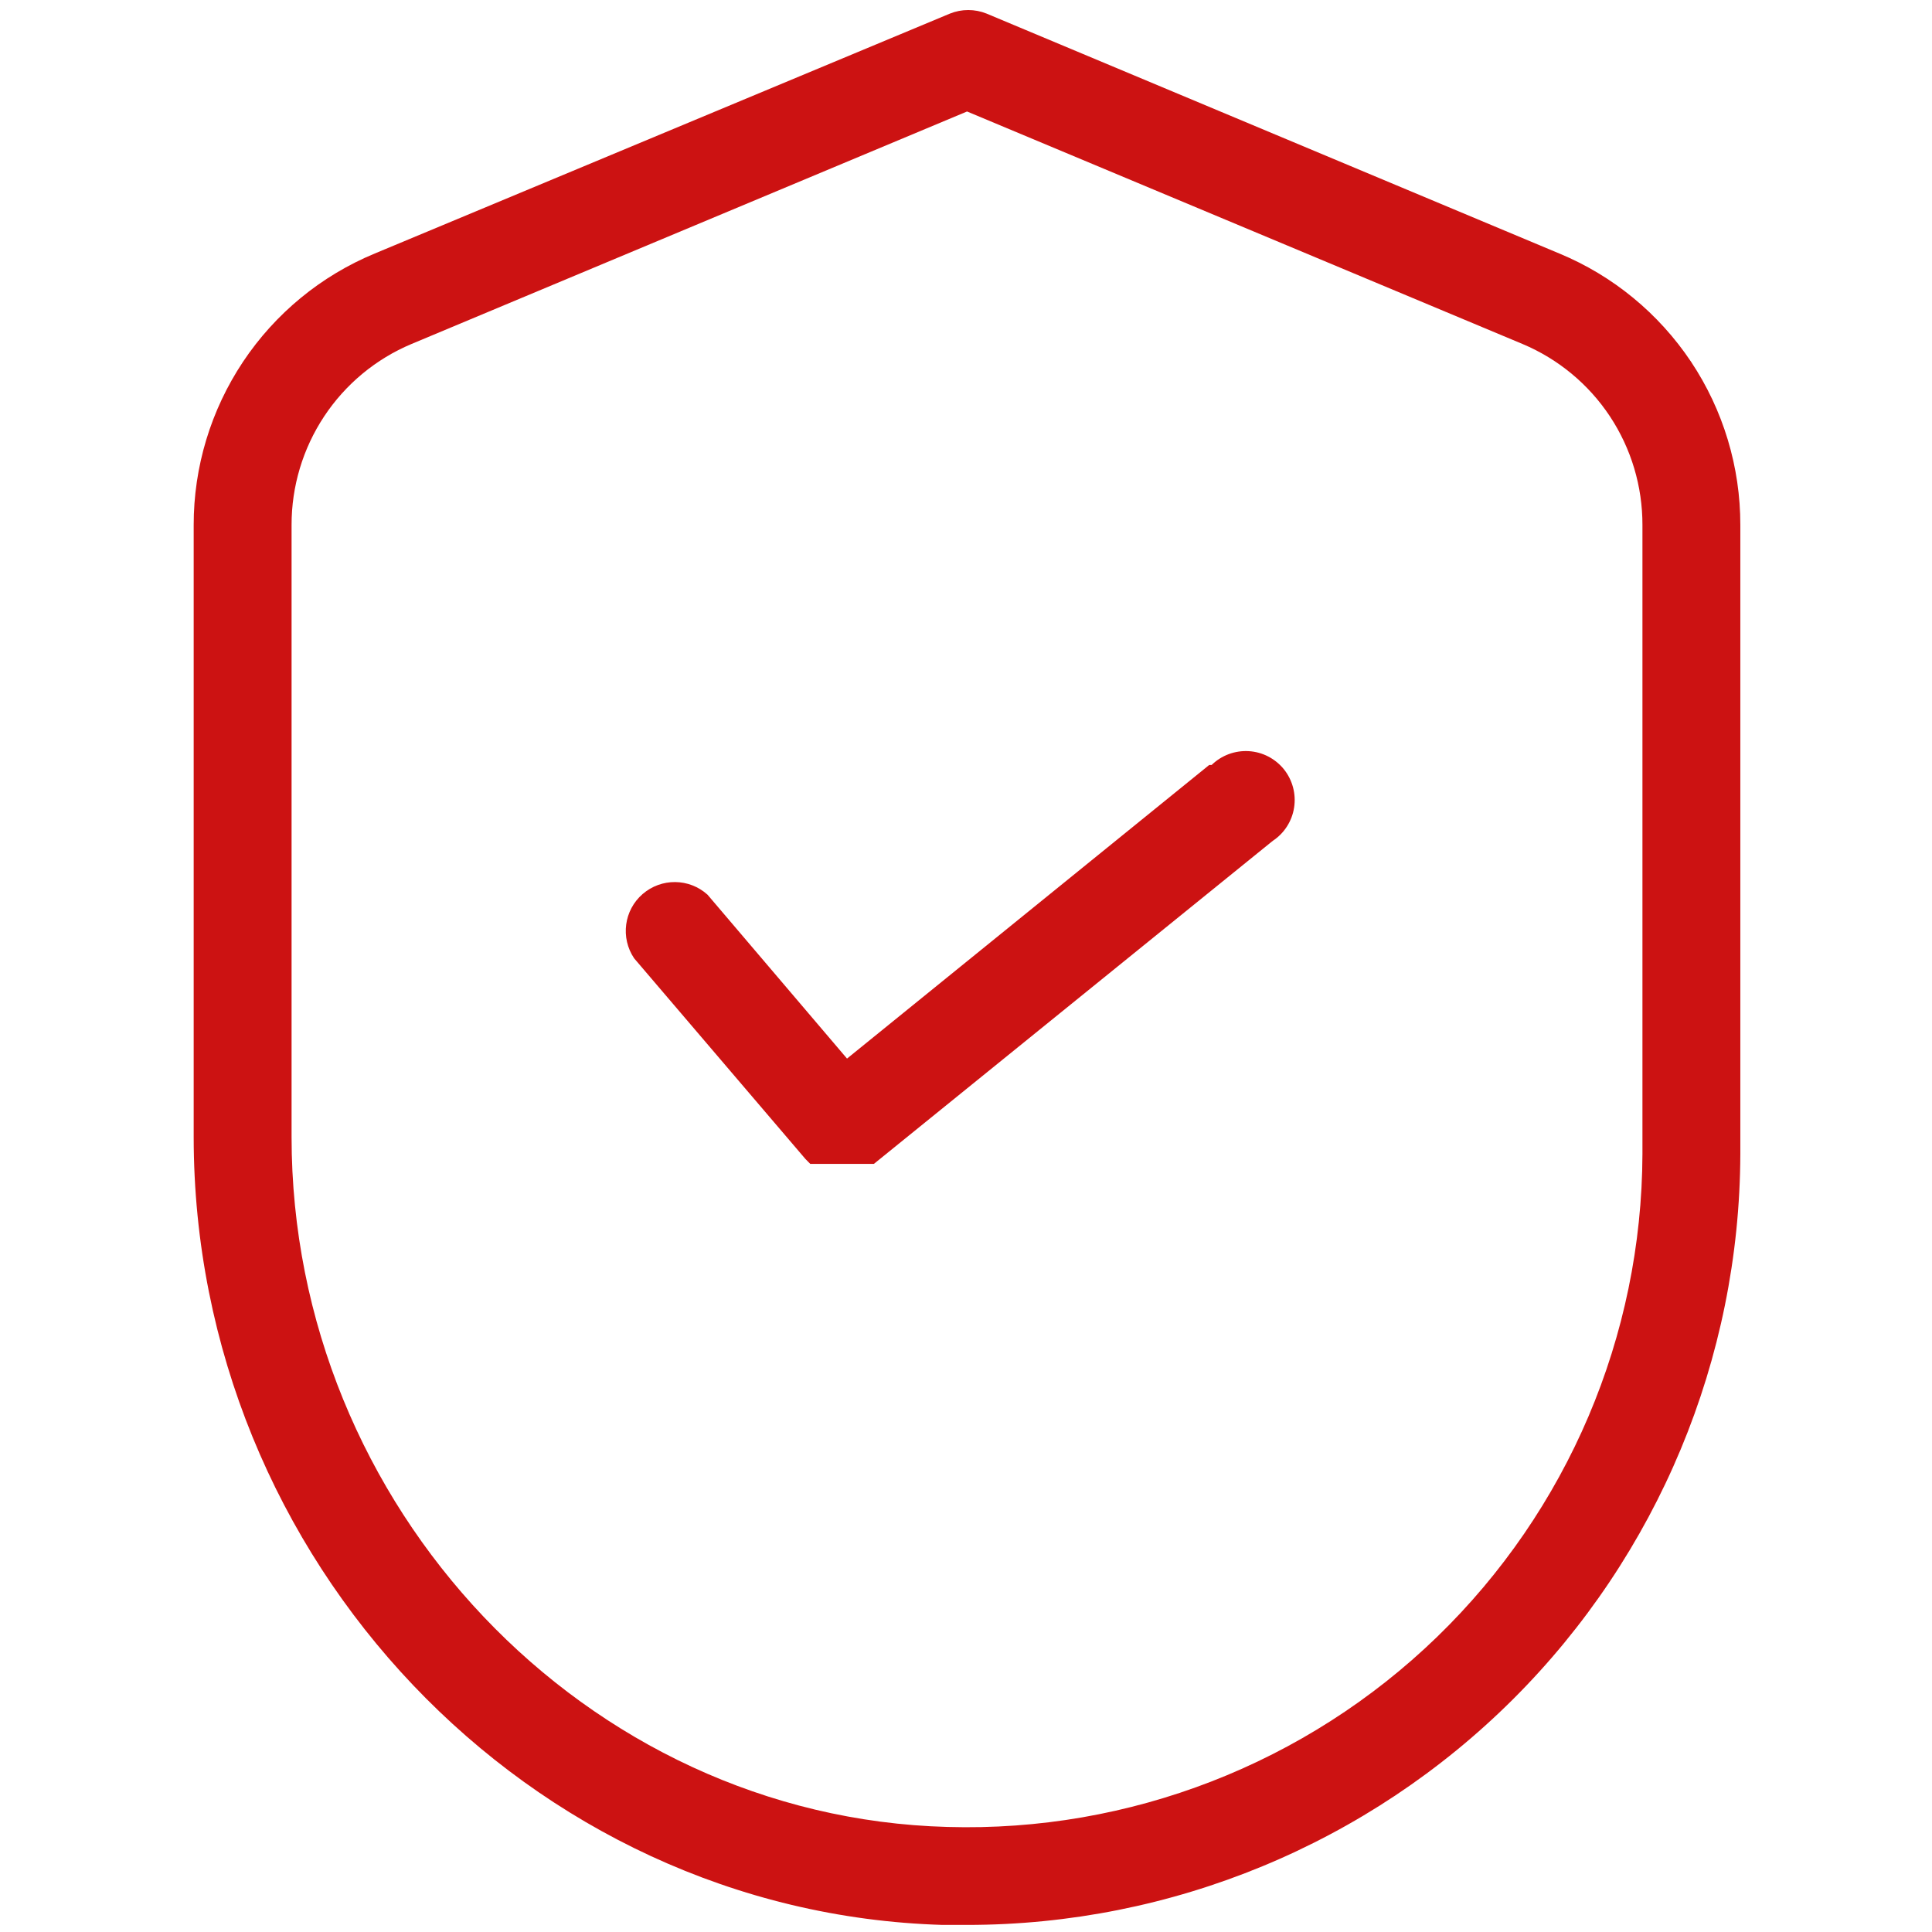 <svg width="38" height="38" viewBox="0 0 20 24" fill="none"
                                xmlns="http://www.w3.org/2000/svg">
                                <path
                                    d="M13.021 9.503L8.522 13.15L6.789 11.114C6.561 10.908 6.215 10.905 5.983 11.106C5.751 11.307 5.706 11.649 5.877 11.904L8.005 14.397L8.065 14.458H8.856L13.811 10.445C13.954 10.351 14.05 10.2 14.076 10.031C14.102 9.862 14.056 9.69 13.949 9.556C13.841 9.423 13.683 9.341 13.512 9.331C13.341 9.321 13.174 9.383 13.051 9.503L13.021 9.503Z"
                                    fill="#CC1212" />
                                <path
                                    d="M19.619 6.523C19.62 5.801 19.407 5.095 19.007 4.494C18.606 3.894 18.037 3.425 17.37 3.149L10.256 0.169C10.11 0.11 9.946 0.11 9.8 0.169L2.656 3.149C1.989 3.425 1.419 3.894 1.019 4.494C0.619 5.095 0.405 5.801 0.406 6.523V14.123C0.406 19.382 4.571 23.76 9.709 23.912H10.013C12.555 23.912 14.994 22.904 16.795 21.109C18.595 19.314 19.611 16.878 19.619 14.336L19.619 6.523ZM18.403 14.336L18.403 14.335C18.396 16.598 17.475 18.762 15.85 20.336C14.224 21.91 12.031 22.761 9.77 22.695C5.27 22.574 1.622 18.713 1.622 14.123V6.523C1.621 6.042 1.762 5.573 2.027 5.172C2.292 4.772 2.669 4.459 3.112 4.273L10.013 1.385L16.913 4.273C17.356 4.459 17.734 4.772 17.999 5.172C18.264 5.573 18.404 6.042 18.403 6.523L18.403 14.336Z"
                                    fill="#CC1212" />
                            </svg>